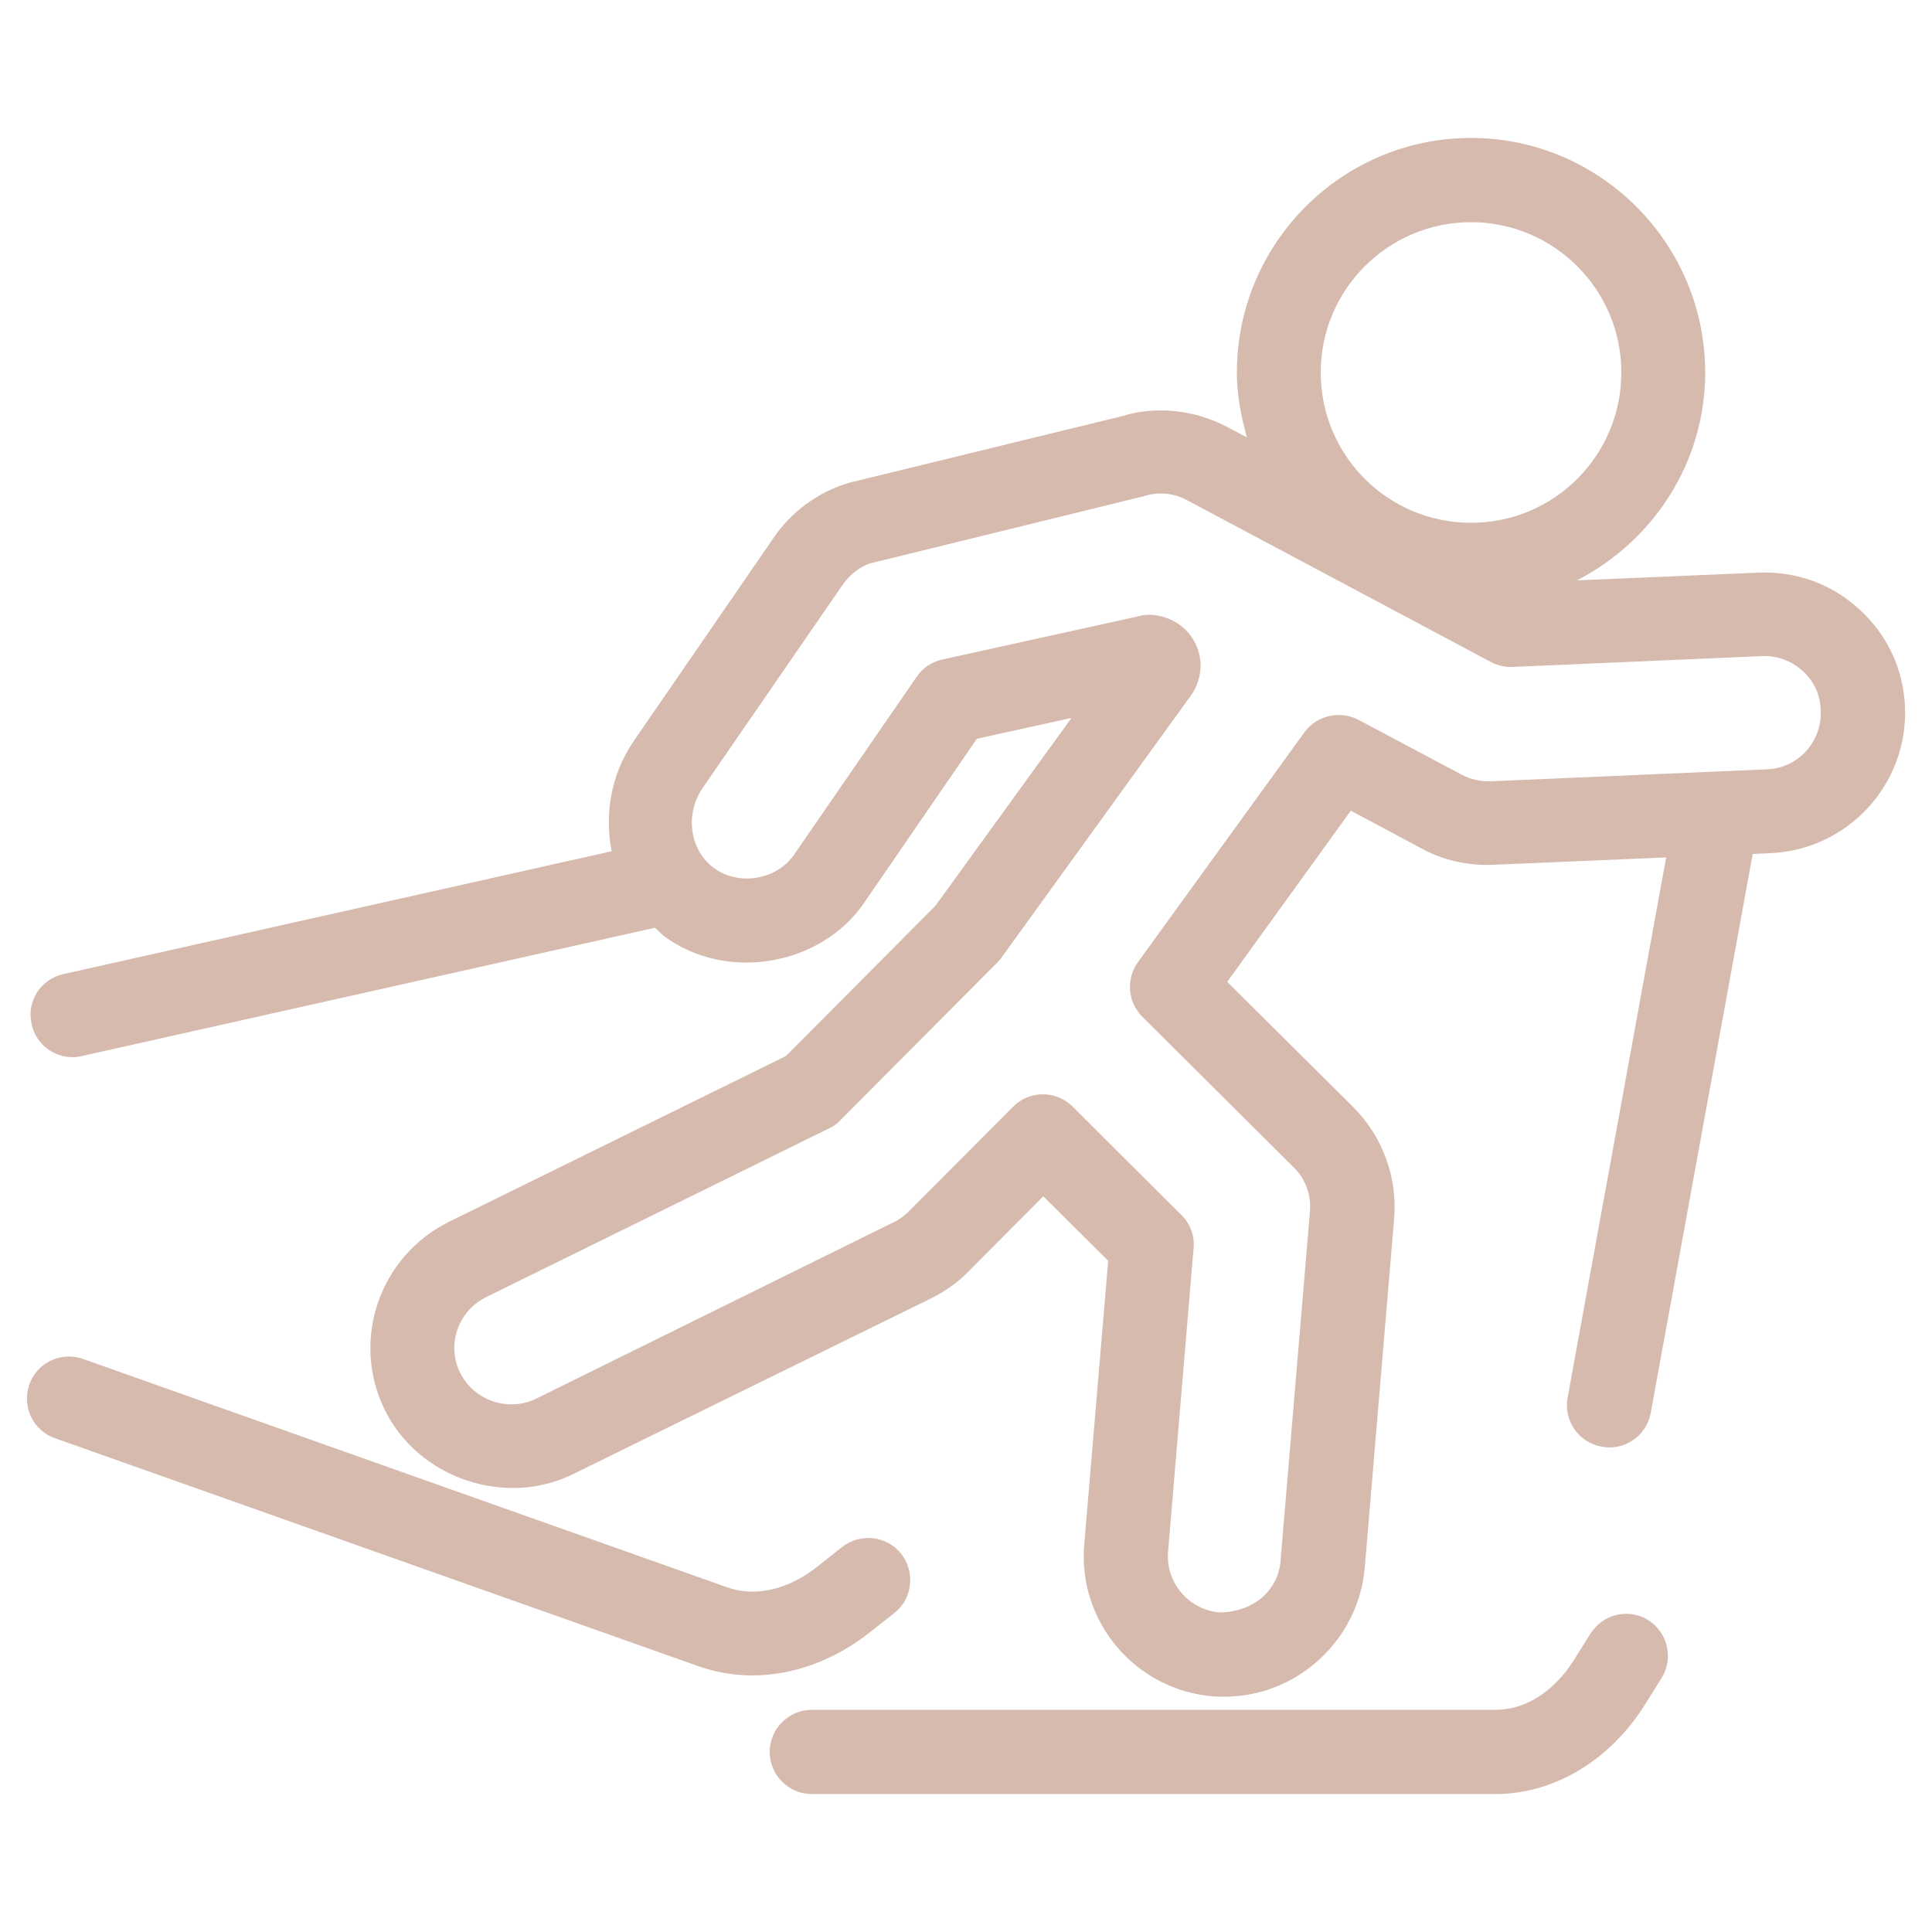 <svg xmlns="http://www.w3.org/2000/svg" xmlns:xlink="http://www.w3.org/1999/xlink" id="Ebene_1" x="0px" y="0px" viewBox="0 0 500 500" style="enable-background:new 0 0 500 500;" xml:space="preserve"><style type="text/css">	.st0{fill:#D6BAAE;}</style><path class="st0" d="M481.2,157.7c-7.2-6.6-16.3-9.9-26.2-9.5l-46.9,2c19.6-10.1,33.2-30.3,33.2-53.8c0-33.4-27.2-60.7-60.6-60.7 s-60.6,27.2-60.6,60.7c0,5.9,1.1,11.4,2.6,16.8l-5.1-2.7c-8.5-4.5-18.6-5.5-27.2-2.8L219.5,125c-7.8,2.4-14.7,7.4-19.3,14.2 L164,191.8c-5.9,8.6-7.6,19-5.7,28.5L16.4,252.1c-5.9,1.3-9.6,7.1-8.2,13c1.1,5.1,5.6,8.5,10.6,8.5c0.8,0,1.6-0.1,2.4-0.3 l148.3-33.2c0.8,0.7,1.5,1.5,2.4,2.2c16.1,11.9,40.5,7.7,51.7-8.6l29.2-42.5l24.5-5.4l-35.2,48.6l-38.7,38.9l-87.2,42.9 c-18,8.9-25.5,30.7-16.6,48.7c8.6,17.6,31.1,25.3,48.7,16.6L241,336c3.6-1.8,6.9-4.1,9.7-7l19.3-19.4l16.8,16.7l-6.2,73.4 c-1.7,20,13.2,37.6,33.2,39.3c1,0.1,2.1,0.1,3.1,0.1c18.8,0,34.7-14.7,36.3-33.4l7.6-90.3c0.9-10.7-3-21.3-10.6-28.9l-32.6-32.4 l32-44.3l18.3,9.8c5.7,3.1,12.2,4.5,18.7,4.2l44.6-1.9l-25.5,139.8c-1.1,5.9,2.8,11.6,8.8,12.7c0.7,0.1,1.3,0.2,2,0.2 c5.2,0,9.7-3.7,10.7-8.9l26.4-144.7l4.6-0.2c20.1-0.9,35.7-17.9,34.8-38C492.6,173.2,488.4,164.2,481.2,157.7z M380.7,57.5 c21.4,0,38.9,17.4,38.9,38.9s-17.4,38.9-38.9,38.9s-38.9-17.4-38.9-38.9S359.3,57.5,380.7,57.5z M457.3,199.1l-71.5,3.1 c-2.6,0.1-5.2-0.5-7.5-1.7l-26.7-14.2c-4.8-2.5-10.8-1.2-14,3.2L294.5,249c-3.1,4.3-2.7,10.3,1.1,14.1l39.2,39 c3.1,3,4.6,7.3,4.2,11.6l-7.6,90.3c-0.6,7.5-6.9,13.2-15.8,13.3c-8-0.7-14-7.8-13.3-15.8l6.6-78.5c0.3-3.2-0.9-6.4-3.2-8.6l-28.1-28 c-2.1-2.1-4.9-3.2-7.7-3.2c-2.8,0-5.6,1.1-7.7,3.2l-27,27.1c-1.1,1.1-2.4,2.1-3.9,2.8L138.7,362c-7.2,3.5-16.1,0.4-19.6-6.7 c-3.6-7.2-0.6-16,6.7-19.6l88.8-43.7c1.1-0.5,2.1-1.2,2.9-2.1l40.6-40.8c0.4-0.4,0.8-0.8,1.1-1.3l49-67.8c2.2-3.1,3-6.9,2.2-10.6 c-0.9-3.7-3.2-6.8-6.7-8.7c-3.1-1.6-6.7-2-9.1-1.2l-50.8,11.2c-2.7,0.6-5.1,2.2-6.6,4.5l-31.7,46c-4.5,6.5-14.3,8.2-20.8,3.4 c-6.2-4.6-7.5-13.9-2.9-20.6l36.3-52.7c1.9-2.7,4.6-4.7,7.1-5.5l70.9-17.4c3.7-1.2,7.8-0.8,11.2,1.1l78.5,41.8 c1.7,0.9,3.7,1.4,5.6,1.3l64.6-2.8c0,0,0,0,0,0c3.8-0.2,7.6,1.2,10.5,3.8c2.9,2.6,4.6,6.2,4.7,10.2 C471.6,192,465.3,198.8,457.3,199.1z M430,434.3l-4.2,6.7c-9.1,14.6-23.6,23.3-38.8,23.3H210.1c-6,0-10.9-4.9-10.9-10.9 s4.9-10.9,10.9-10.9H387c7.8,0,15.2-4.7,20.4-13l4.2-6.7c3.2-5.1,9.9-6.7,15-3.5C431.6,422.5,433.2,429.2,430,434.3z M225.3,422.3 c-9.3,7.4-20.1,11.3-30.6,11.3c-4.7,0-9.3-0.8-13.7-2.3L14.2,372.2c-5.7-2-8.6-8.2-6.6-13.9c2-5.7,8.2-8.6,13.9-6.6l166.7,59.1 c7.3,2.6,15.9,0.6,23.5-5.5l6.2-4.9c4.7-3.7,11.6-3,15.3,1.7c3.7,4.7,3,11.6-1.7,15.3L225.3,422.3z"></path></svg>